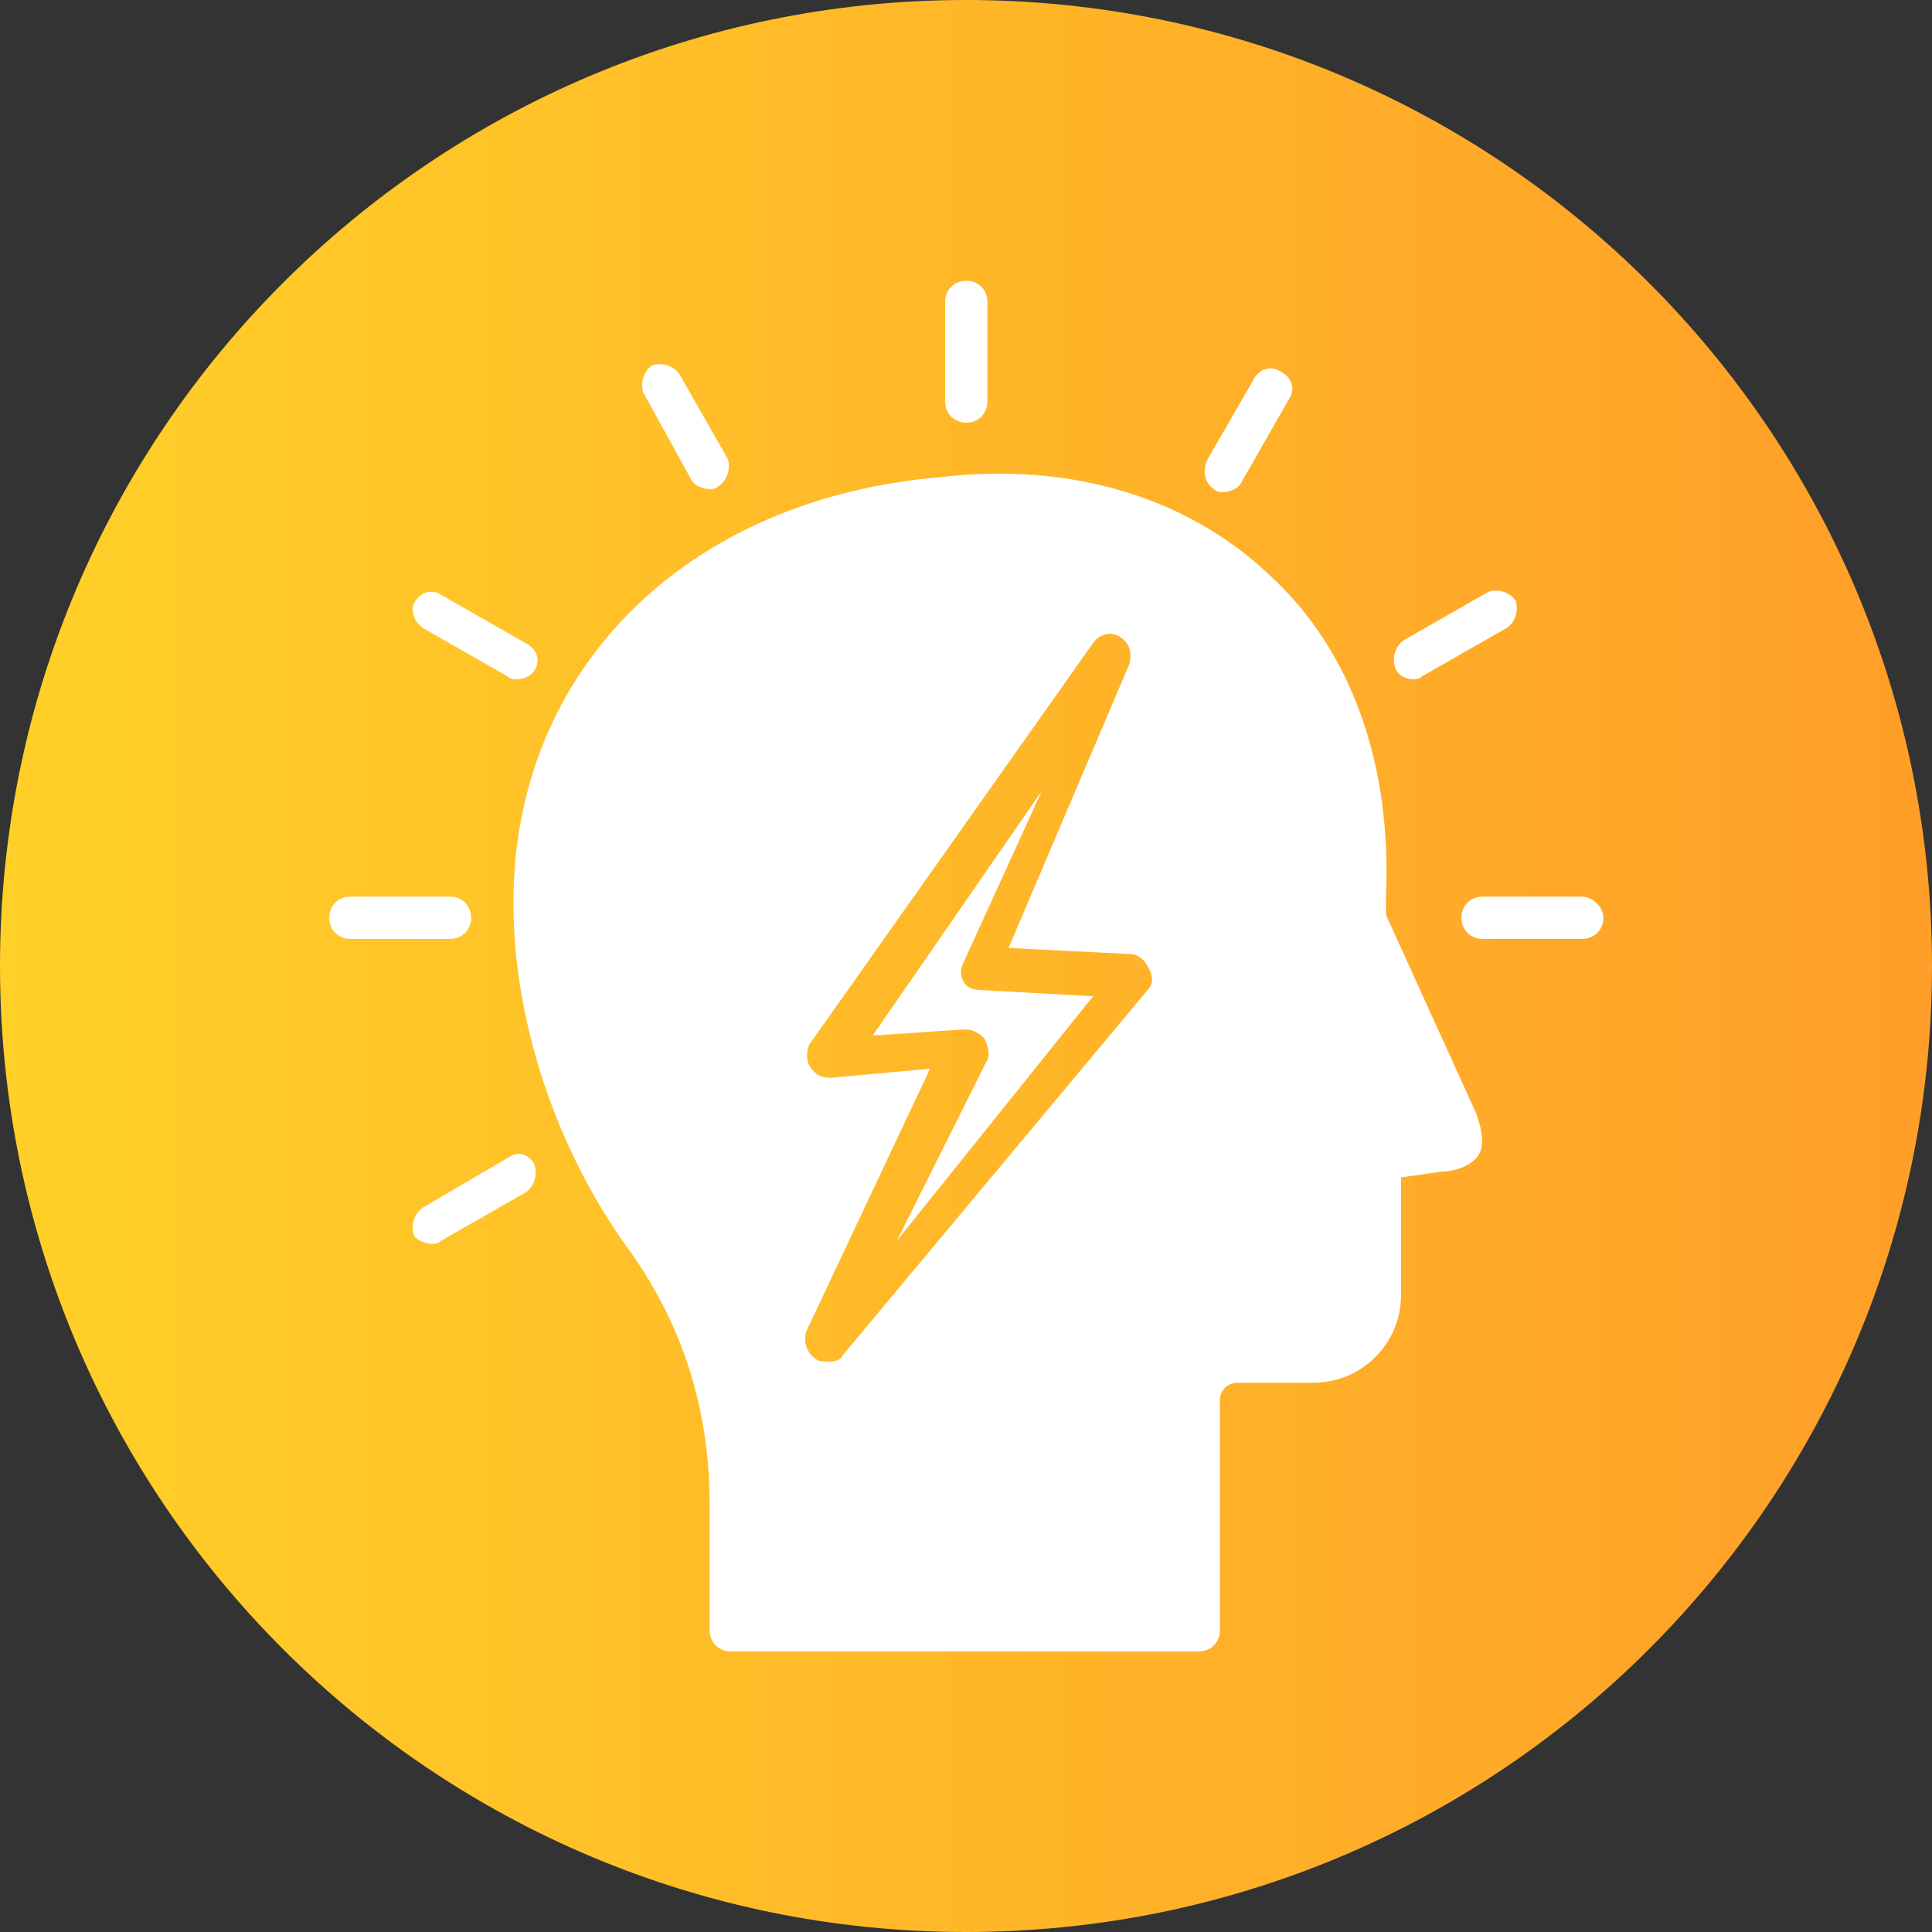 <svg width="100" height="100" viewBox="0 0 100 100" fill="none" xmlns="http://www.w3.org/2000/svg">
<rect x="0" y="0" width="100" height="100" fill="#333333" stroke="none"/>
<path d="M50 100C77.614 100 100 77.614 100 50C100 22.386 77.614 0 50 0C22.386 0 0 22.386 0 50C0 77.614 22.386 100 50 100Z" fill="url(#paint0_linear_43_147)"/>
<path d="M71.735 47.348C71.735 47.036 71.735 46.879 71.735 46.567V46.41C72.048 39.691 70.016 33.753 65.797 29.846C61.578 25.783 55.483 23.908 48.764 24.689C35.481 25.783 26.574 34.69 26.574 46.723C26.574 52.818 28.762 59.537 32.668 64.85C35.325 68.601 36.731 72.976 36.731 77.82V84.384C36.731 85.009 37.2 85.478 37.825 85.478H62.047C62.672 85.478 63.141 85.009 63.141 84.384V72.507C63.141 71.882 63.609 71.57 64.078 71.57H67.985C70.485 71.57 72.517 69.538 72.517 67.038V60.943L74.704 60.631C75.329 60.631 76.267 60.318 76.58 59.693C76.892 59.068 76.58 58.131 76.423 57.662L71.735 47.348ZM59.39 51.255L43.607 70.163C43.451 70.476 43.138 70.476 42.826 70.476C42.669 70.476 42.357 70.476 42.201 70.32C41.732 70.007 41.576 69.382 41.732 68.913L48.139 55.318L42.982 55.787C42.513 55.787 42.201 55.63 41.888 55.161C41.732 54.849 41.732 54.38 41.888 54.068L56.577 33.284C56.89 32.815 57.515 32.659 57.984 32.971C58.453 33.284 58.609 33.753 58.453 34.378L52.202 49.067L58.453 49.38C58.921 49.38 59.234 49.692 59.39 50.005C59.703 50.474 59.703 50.942 59.39 51.255Z" fill="white"/>
<path d="M50.014 21.876C50.639 21.876 51.108 21.408 51.108 20.783V15.626C51.108 15.001 50.639 14.532 50.014 14.532C49.389 14.532 48.92 15.001 48.92 15.626V20.783C48.92 21.408 49.389 21.876 50.014 21.876Z" fill="white"/>
<path d="M35.794 24.846C35.95 25.158 36.419 25.314 36.731 25.314C36.888 25.314 37.044 25.314 37.2 25.158C37.669 24.846 37.825 24.221 37.669 23.752L35.169 19.376C34.856 18.907 34.231 18.751 33.762 18.907C33.293 19.22 33.137 19.845 33.293 20.314L35.794 24.846Z" fill="white"/>
<path d="M21.886 32.503L26.261 35.003C26.418 35.159 26.574 35.159 26.73 35.159C27.043 35.159 27.512 35.003 27.668 34.69C27.98 34.222 27.824 33.596 27.199 33.284L22.823 30.784C22.355 30.471 21.73 30.627 21.417 31.253C21.261 31.565 21.417 32.19 21.886 32.503Z" fill="white"/>
<path d="M24.386 47.504C24.386 46.879 23.917 46.41 23.292 46.41H18.135C17.51 46.41 17.041 46.879 17.041 47.504C17.041 48.13 17.51 48.598 18.135 48.598H23.292C23.917 48.598 24.386 48.13 24.386 47.504Z" fill="white"/>
<path d="M26.418 59.85L21.886 62.506C21.417 62.819 21.261 63.444 21.417 63.913C21.573 64.225 22.042 64.381 22.355 64.381C22.511 64.381 22.667 64.381 22.823 64.225L27.199 61.725C27.668 61.412 27.824 60.787 27.668 60.318C27.512 59.85 26.886 59.537 26.418 59.85Z" fill="white"/>
<path d="M81.893 46.41H76.736C76.111 46.41 75.642 46.879 75.642 47.504C75.642 48.13 76.111 48.598 76.736 48.598H81.893C82.518 48.598 82.987 48.13 82.987 47.504C82.987 46.879 82.362 46.41 81.893 46.41Z" fill="white"/>
<path d="M73.142 35.159C73.298 35.159 73.454 35.159 73.611 35.003L77.986 32.503C78.455 32.19 78.611 31.565 78.455 31.096C78.142 30.627 77.517 30.471 77.049 30.627L72.673 33.128C72.204 33.44 72.048 34.065 72.204 34.534C72.36 35.003 72.829 35.159 73.142 35.159Z" fill="white"/>
<path d="M62.828 25.314C62.984 25.471 63.141 25.471 63.297 25.471C63.609 25.471 64.078 25.314 64.234 25.002L66.735 20.626C67.047 20.157 66.891 19.532 66.266 19.22C65.797 18.907 65.172 19.064 64.86 19.689L62.516 23.752C62.203 24.377 62.359 25.002 62.828 25.314Z" fill="white"/>
<path d="M49.858 50.786C49.702 50.474 49.702 50.161 49.858 49.848L53.921 40.941L45.17 53.599L49.858 53.286H50.014C50.327 53.286 50.639 53.443 50.952 53.755C51.108 54.068 51.264 54.536 51.108 54.849L46.42 64.225L56.577 51.567L50.952 51.255C50.327 51.255 50.014 51.099 49.858 50.786Z" fill="white"/>
<defs>
<linearGradient id="paint0_linear_43_147" x1="0.066" y1="50.072" x2="100.078" y2="50.072" gradientUnits="userSpaceOnUse">
<stop stop-color="#FFD028"/>
<stop offset="1" stop-color="#FF9E28"/>
</linearGradient>
</defs>
</svg>
